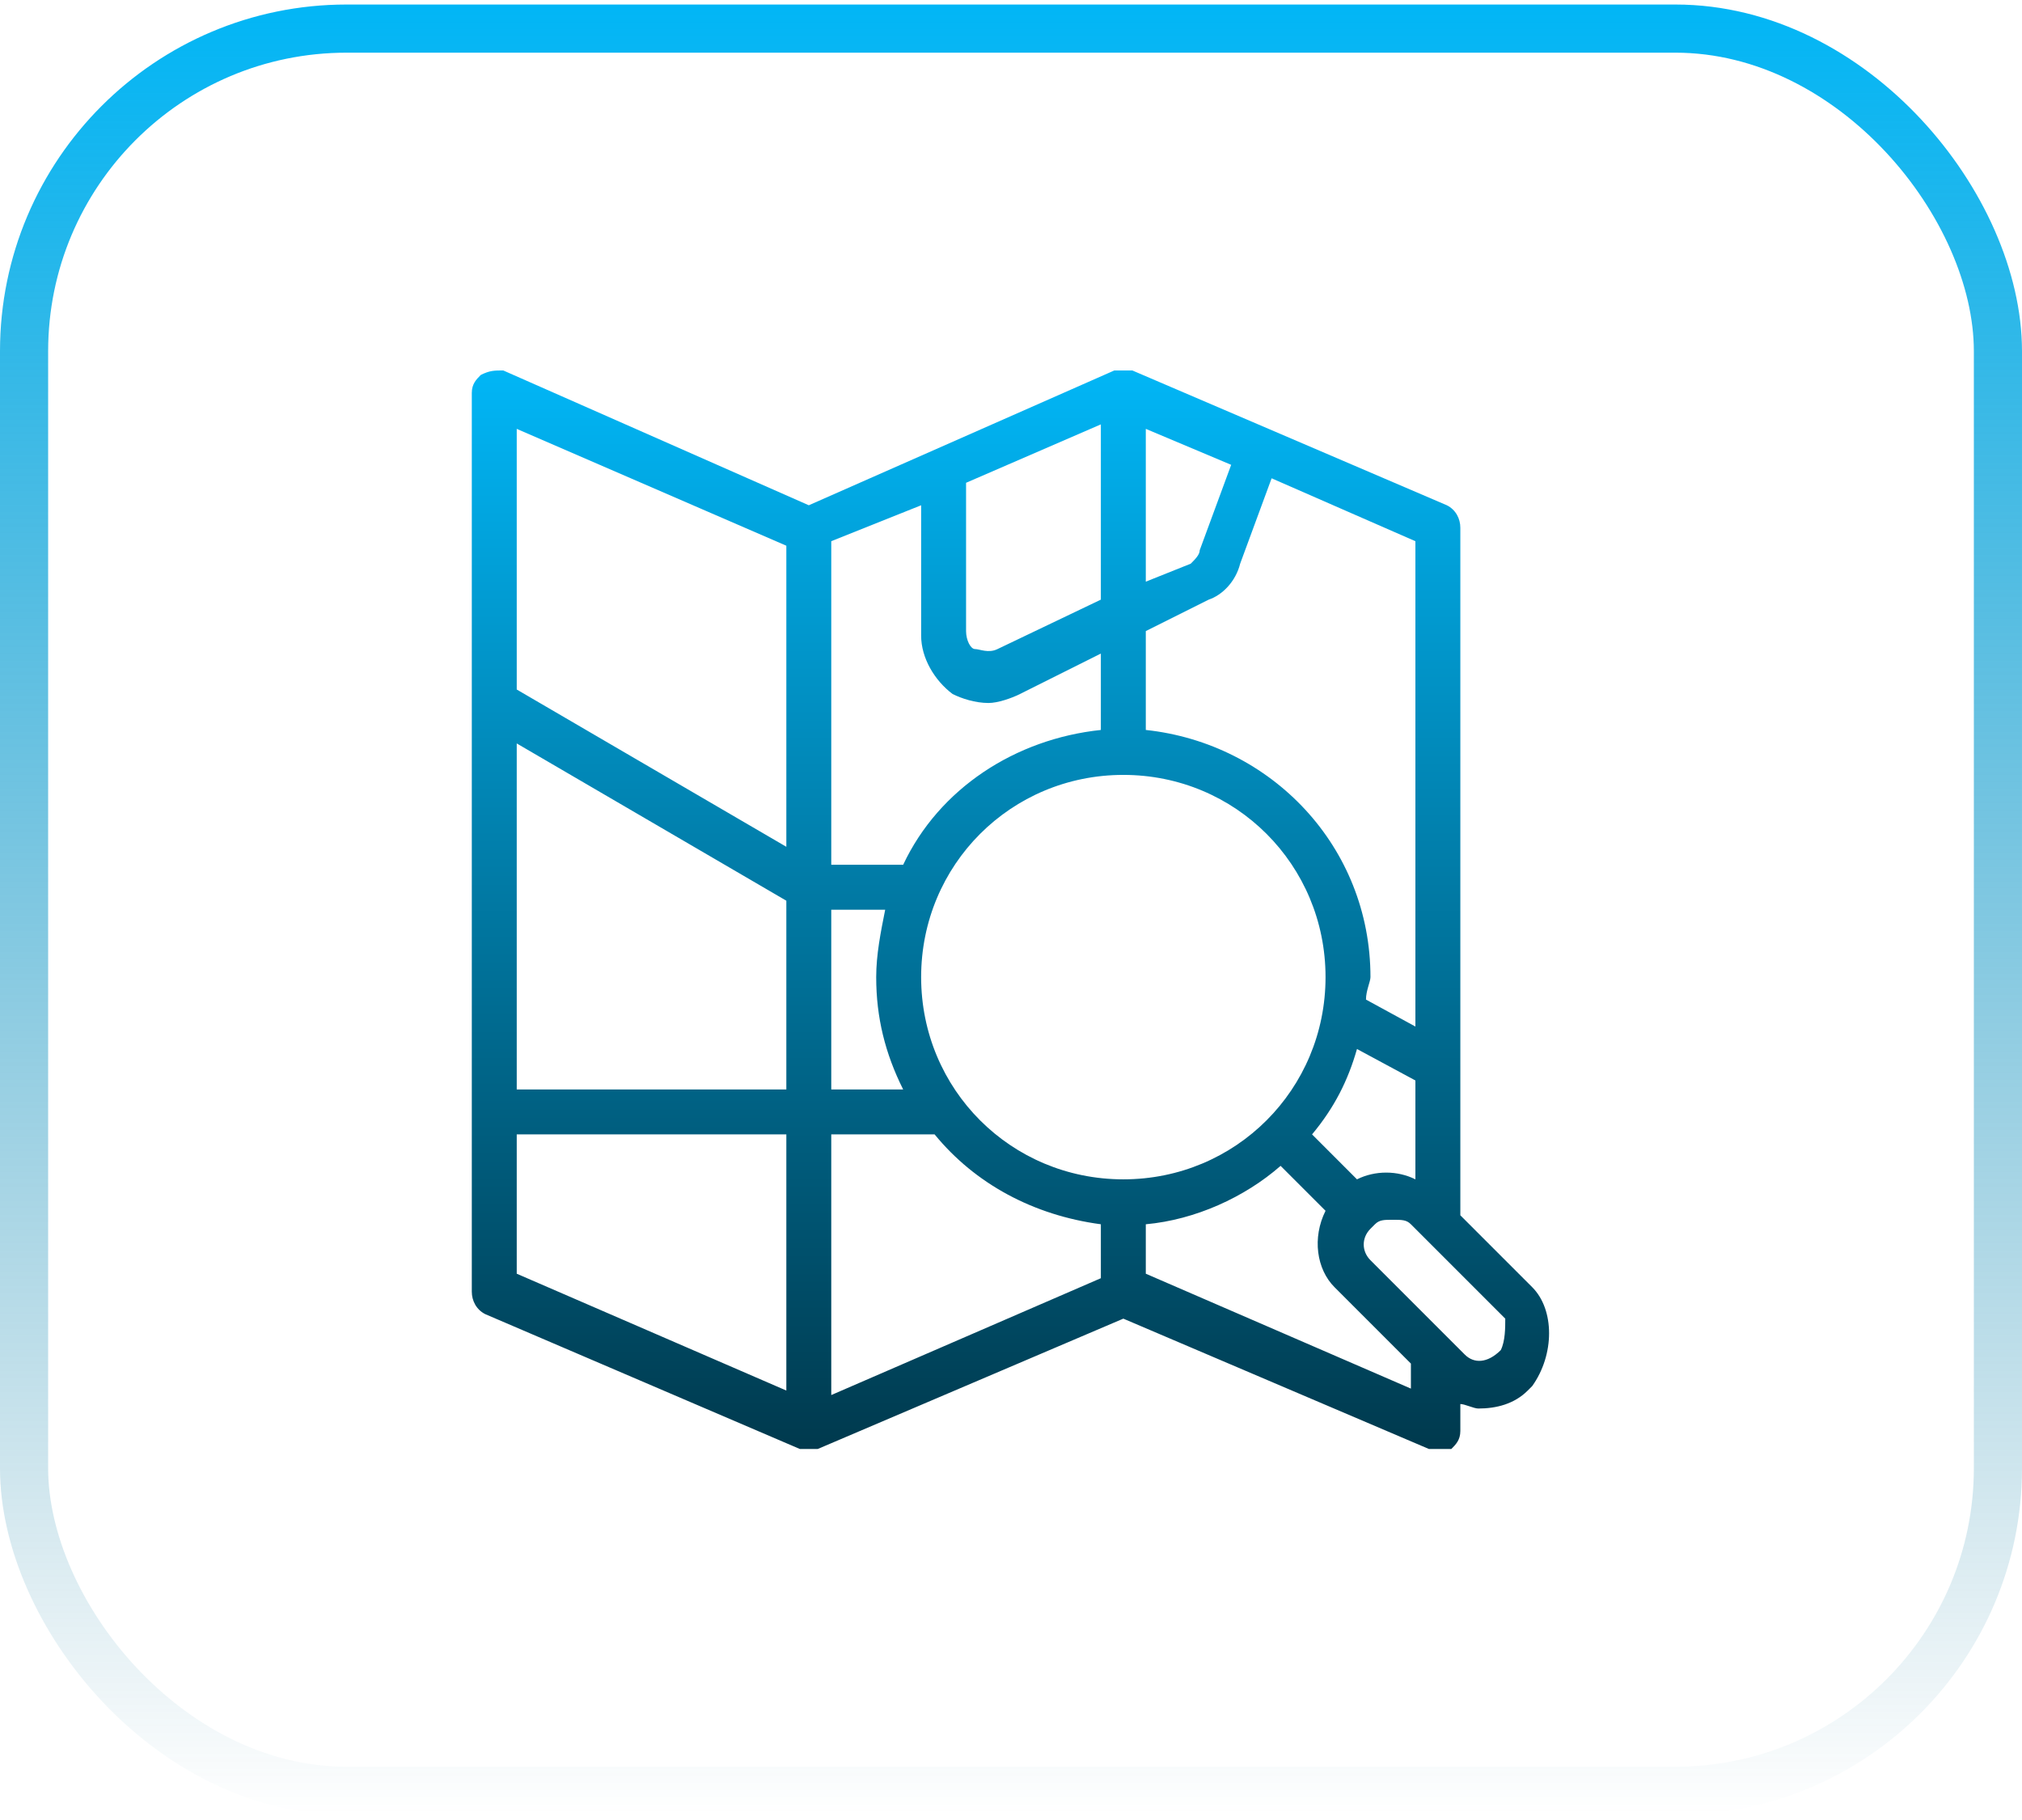<svg xmlns="http://www.w3.org/2000/svg" width="210" height="189" viewBox="0 0 210 189" fill="none"><rect x="2.5" y="2.97" width="205" height="183" rx="33.5" stroke="url(#paint0_linear_618_10840)" stroke-width="5"></rect><g clip-path="url(#clip0_618_10840)"><path d="M159.133 133.67L151.667 126.203V54.803C151.667 53.87 151.2 52.936 150.267 52.47L117.6 38.47C117.133 38.47 116.2 38.47 115.733 38.47L84 52.47L52.267 38.47C51.333 38.47 50.867 38.47 49.933 38.936C49.467 39.403 49 39.87 49 40.803V134.136C49 135.07 49.467 136.003 50.4 136.47L83.067 150.47C83.533 150.47 83.533 150.47 84 150.47C84.467 150.47 84.467 150.47 84.933 150.47L116.667 136.936L148.4 150.47C149.333 150.936 149.8 150.47 150.733 150.47C151.2 150.003 151.667 149.536 151.667 148.603V145.803C152.133 145.803 153.067 146.27 153.533 146.27C155.4 146.27 157.267 145.803 158.667 144.403L159.133 143.936C161.467 140.67 161.467 136.003 159.133 133.67ZM81.667 144.403L53.667 132.27V117.803H81.667V144.403ZM81.667 113.136H53.667V77.203L81.667 93.536V113.136ZM81.667 87.936L53.667 71.603V44.536L81.667 56.67V87.936ZM119 44.536L127.867 48.27L124.6 57.136C124.6 57.603 124.133 58.07 123.667 58.536L119 60.403V44.536ZM119 65.536L125.533 62.27C126.933 61.803 128.333 60.403 128.8 58.536L132.067 49.67L147 56.203V106.603L141.867 103.803C141.867 102.87 142.333 101.936 142.333 101.47C142.333 87.936 132.067 77.203 119 75.803V65.536ZM140.933 122.47L136.267 117.803C138.6 115.003 140 112.203 140.933 108.936L147 112.203V122.47C145.133 121.536 142.8 121.536 140.933 122.47ZM100.333 50.136L114.333 44.07V62.27L103.6 67.403C102.667 67.87 101.733 67.403 101.267 67.403C100.8 67.403 100.333 66.47 100.333 65.536V50.136ZM86.333 56.203L95.667 52.47V66.003C95.667 68.336 97.067 70.67 98.933 72.07C99.867 72.536 101.267 73.003 102.667 73.003C103.6 73.003 105 72.536 105.933 72.07L114.333 67.87V75.803C105.467 76.736 97.533 81.87 93.8 89.803H86.333V56.203ZM86.333 94.47H91.933C91.467 96.803 91 99.136 91 101.47C91 105.67 91.933 109.403 93.8 113.136H86.333V94.47ZM114.333 132.736L86.333 144.87V117.803H97.067C101.267 122.936 107.333 126.203 114.333 127.136V132.736ZM95.667 101.47C95.667 89.803 105 80.47 116.667 80.47C128.333 80.47 137.667 89.803 137.667 101.47C137.667 113.136 128.333 122.47 116.667 122.47C105 122.47 95.667 113.136 95.667 101.47ZM147 144.403L119 132.27V127.136C124.133 126.67 129.267 124.336 133 121.07L137.667 125.736C136.267 128.536 136.733 131.803 138.6 133.67L146.533 141.603V144.403H147ZM155.867 140.203C154.467 141.603 153.067 141.603 152.133 140.67L142.333 130.87C141.4 129.936 141.4 128.536 142.333 127.603L142.8 127.136C143.267 126.67 143.733 126.67 144.667 126.67C145.6 126.67 146.067 126.67 146.533 127.136L156.333 136.936C156.333 137.87 156.333 139.27 155.867 140.203Z" fill="url(#paint1_linear_618_10840)"></path></g><defs><linearGradient id="paint0_linear_618_10840" x1="105" y1="0.47" x2="105" y2="188.47" gradientUnits="userSpaceOnUse"><stop stop-color="#01B6F6"></stop><stop offset="1" stop-color="#016B90" stop-opacity="0"></stop></linearGradient><linearGradient id="paint1_linear_618_10840" x1="104.942" y1="38.47" x2="104.942" y2="150.677" gradientUnits="userSpaceOnUse"><stop stop-color="#01B6F6"></stop><stop offset="1" stop-color="#00394D"></stop></linearGradient><clipPath id="clip0_618_10840"><rect width="112" height="112" fill="white" transform="translate(49 38.47)"></rect></clipPath></defs></svg>